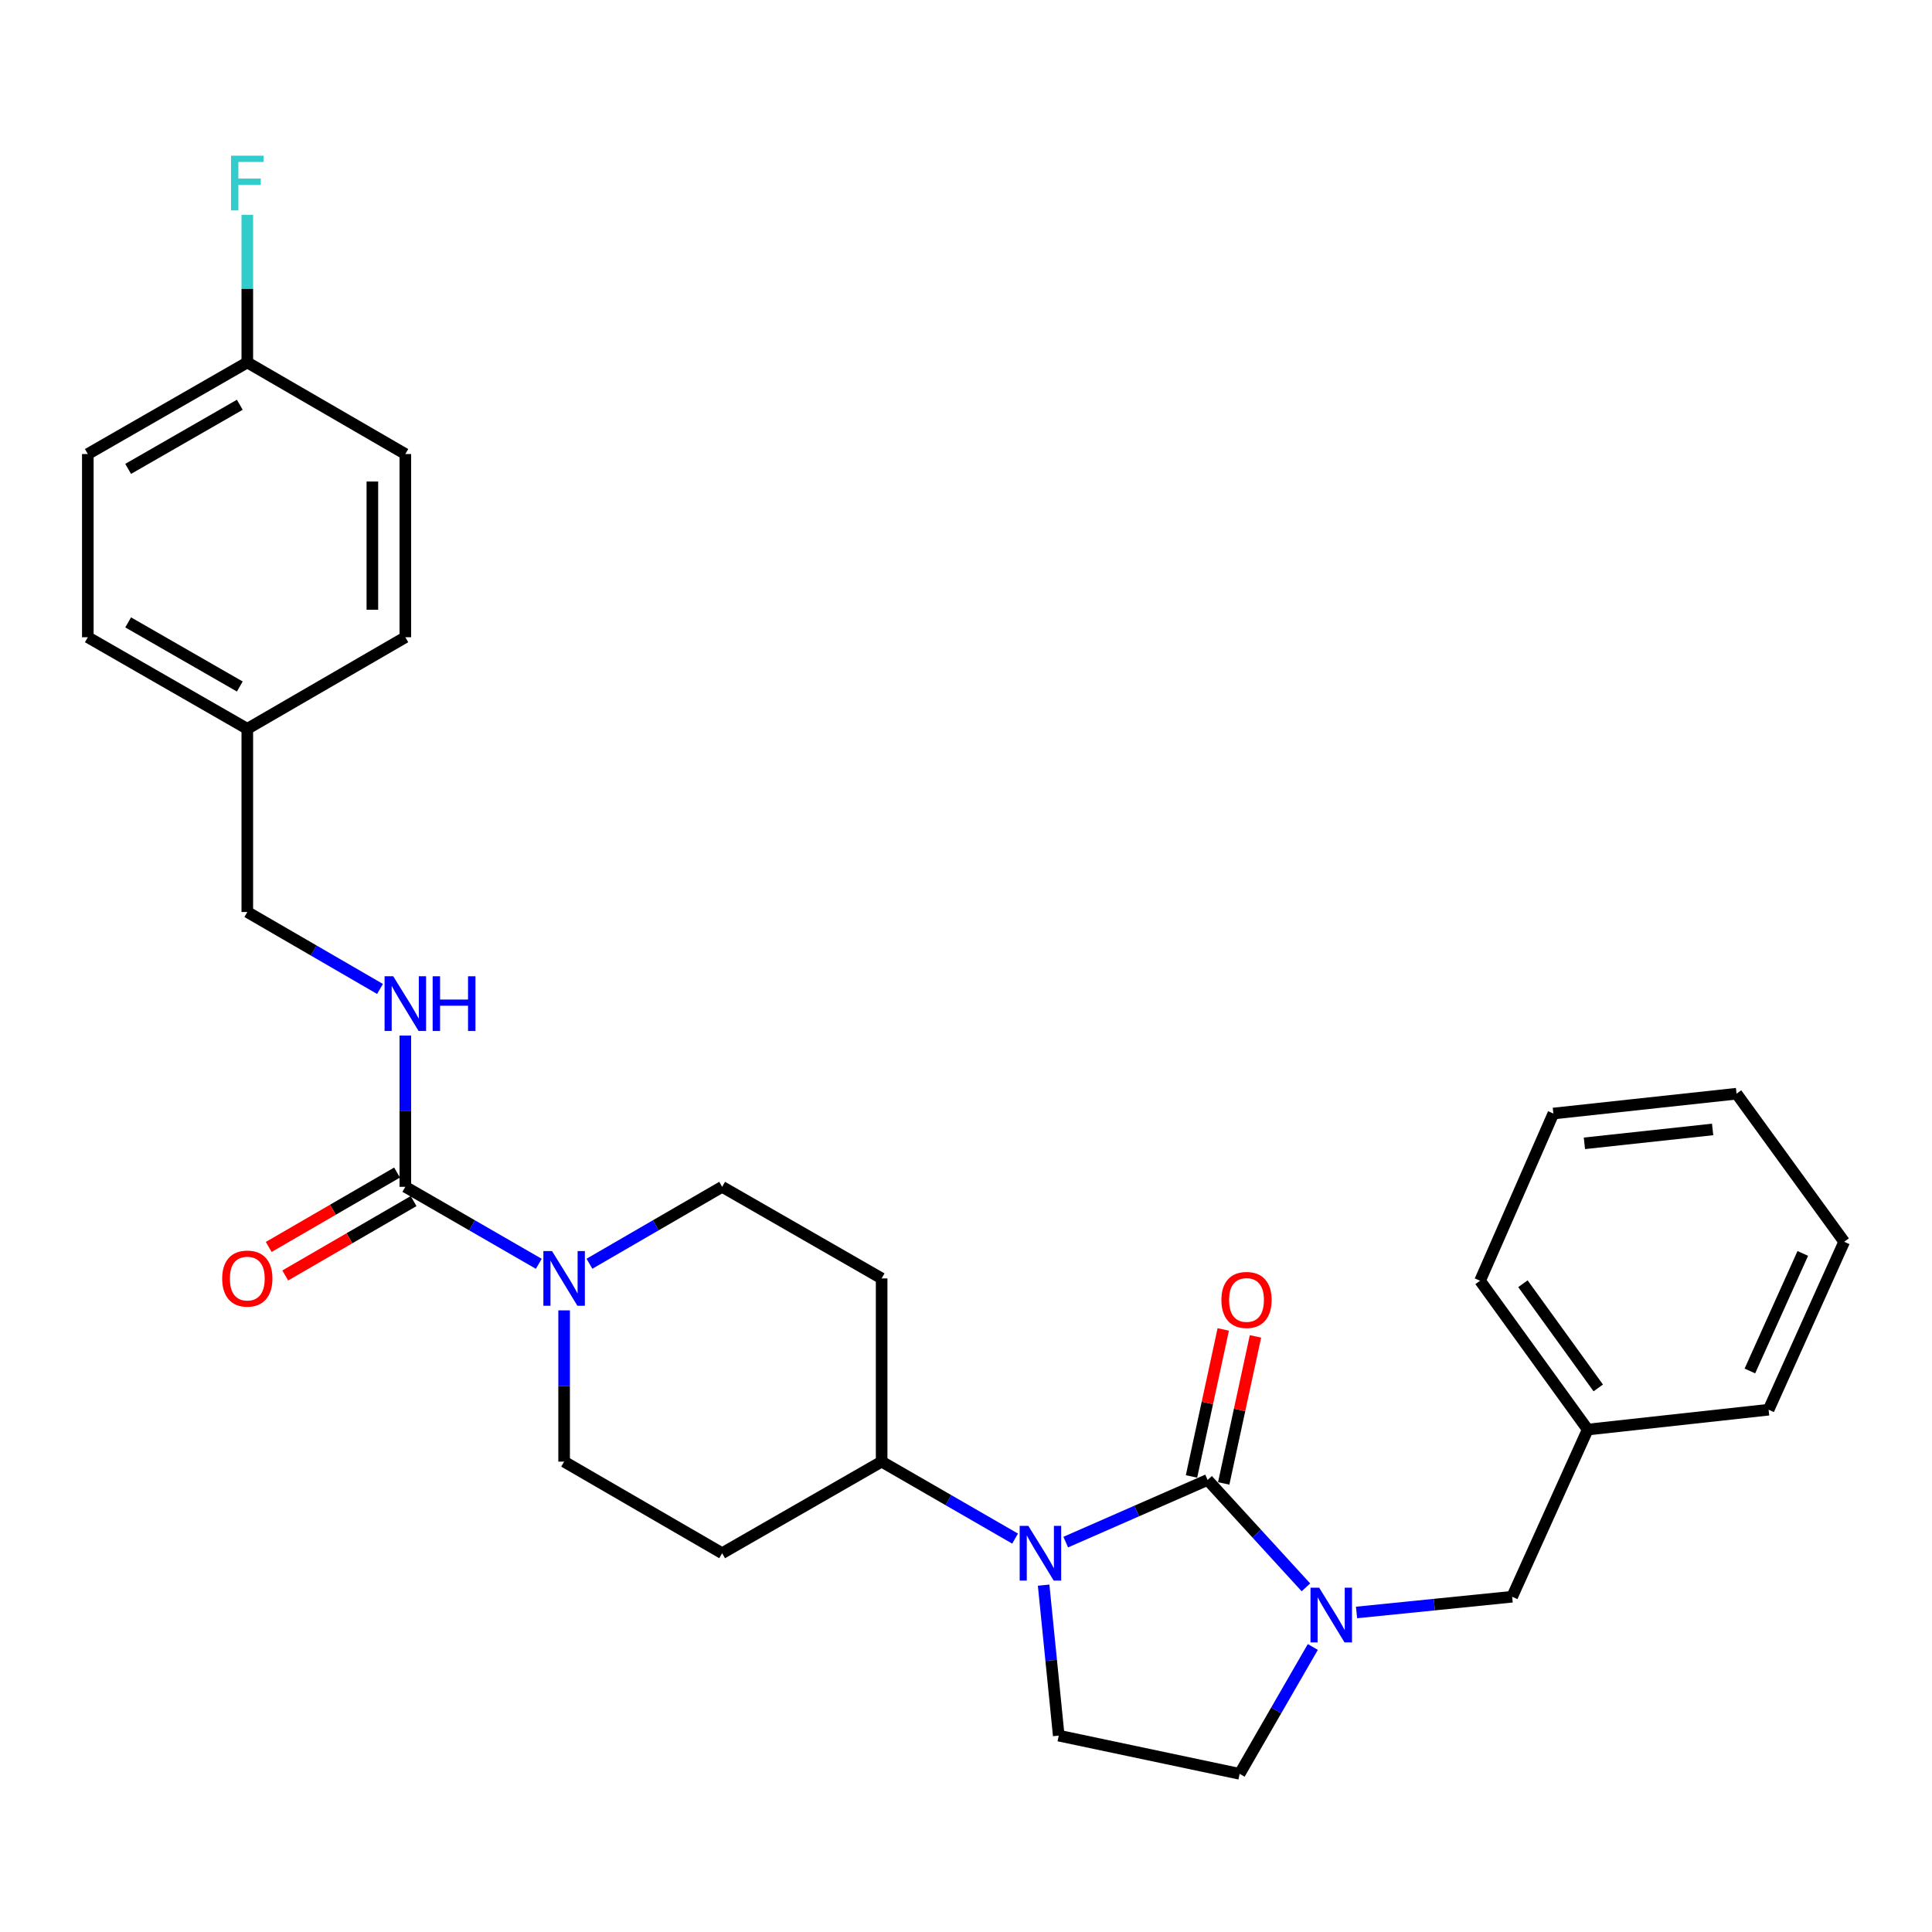 <?xml version='1.0' encoding='iso-8859-1'?>
<svg version='1.1' baseProfile='full'
              xmlns='http://www.w3.org/2000/svg'
                      xmlns:rdkit='http://www.rdkit.org/xml'
                      xmlns:xlink='http://www.w3.org/1999/xlink'
                  xml:space='preserve'
width='1000px' height='1000px' viewBox='0 0 1000 1000'>
<!-- END OF HEADER -->
<rect style='opacity:1.0;fill:#FFFFFF;stroke:none' width='1000' height='1000' x='0' y='0'> </rect>
<path class='bond-0' d='M 625.054,766.013 L 588.339,782.104' style='fill:none;fill-rule:evenodd;stroke:#000000;stroke-width:6px;stroke-linecap:butt;stroke-linejoin:miter;stroke-opacity:1' />
<path class='bond-0' d='M 588.339,782.104 L 551.624,798.195' style='fill:none;fill-rule:evenodd;stroke:#0000FF;stroke-width:6px;stroke-linecap:butt;stroke-linejoin:miter;stroke-opacity:1' />
<path class='bond-1' d='M 625.054,766.013 L 650.499,793.814' style='fill:none;fill-rule:evenodd;stroke:#000000;stroke-width:6px;stroke-linecap:butt;stroke-linejoin:miter;stroke-opacity:1' />
<path class='bond-1' d='M 650.499,793.814 L 675.944,821.614' style='fill:none;fill-rule:evenodd;stroke:#0000FF;stroke-width:6px;stroke-linecap:butt;stroke-linejoin:miter;stroke-opacity:1' />
<path class='bond-8' d='M 633.392,767.814 L 641.611,729.765' style='fill:none;fill-rule:evenodd;stroke:#000000;stroke-width:6px;stroke-linecap:butt;stroke-linejoin:miter;stroke-opacity:1' />
<path class='bond-8' d='M 641.611,729.765 L 649.831,691.716' style='fill:none;fill-rule:evenodd;stroke:#FF0000;stroke-width:6px;stroke-linecap:butt;stroke-linejoin:miter;stroke-opacity:1' />
<path class='bond-8' d='M 616.715,764.211 L 624.934,726.163' style='fill:none;fill-rule:evenodd;stroke:#000000;stroke-width:6px;stroke-linecap:butt;stroke-linejoin:miter;stroke-opacity:1' />
<path class='bond-8' d='M 624.934,726.163 L 633.154,688.114' style='fill:none;fill-rule:evenodd;stroke:#FF0000;stroke-width:6px;stroke-linecap:butt;stroke-linejoin:miter;stroke-opacity:1' />
<path class='bond-4' d='M 540.181,820.47 L 544.091,859.413' style='fill:none;fill-rule:evenodd;stroke:#0000FF;stroke-width:6px;stroke-linecap:butt;stroke-linejoin:miter;stroke-opacity:1' />
<path class='bond-4' d='M 544.091,859.413 L 548.001,898.356' style='fill:none;fill-rule:evenodd;stroke:#000000;stroke-width:6px;stroke-linecap:butt;stroke-linejoin:miter;stroke-opacity:1' />
<path class='bond-5' d='M 525.41,796.375 L 490.871,776.455' style='fill:none;fill-rule:evenodd;stroke:#0000FF;stroke-width:6px;stroke-linecap:butt;stroke-linejoin:miter;stroke-opacity:1' />
<path class='bond-5' d='M 490.871,776.455 L 456.331,756.534' style='fill:none;fill-rule:evenodd;stroke:#000000;stroke-width:6px;stroke-linecap:butt;stroke-linejoin:miter;stroke-opacity:1' />
<path class='bond-7' d='M 679.515,852.47 L 660.574,885.299' style='fill:none;fill-rule:evenodd;stroke:#0000FF;stroke-width:6px;stroke-linecap:butt;stroke-linejoin:miter;stroke-opacity:1' />
<path class='bond-7' d='M 660.574,885.299 L 641.632,918.128' style='fill:none;fill-rule:evenodd;stroke:#000000;stroke-width:6px;stroke-linecap:butt;stroke-linejoin:miter;stroke-opacity:1' />
<path class='bond-9' d='M 702.147,834.614 L 742.416,830.541' style='fill:none;fill-rule:evenodd;stroke:#0000FF;stroke-width:6px;stroke-linecap:butt;stroke-linejoin:miter;stroke-opacity:1' />
<path class='bond-9' d='M 742.416,830.541 L 782.686,826.468' style='fill:none;fill-rule:evenodd;stroke:#000000;stroke-width:6px;stroke-linecap:butt;stroke-linejoin:miter;stroke-opacity:1' />
<path class='bond-2' d='M 209.798,614.295 L 244.337,634.22' style='fill:none;fill-rule:evenodd;stroke:#000000;stroke-width:6px;stroke-linecap:butt;stroke-linejoin:miter;stroke-opacity:1' />
<path class='bond-2' d='M 244.337,634.22 L 278.876,654.144' style='fill:none;fill-rule:evenodd;stroke:#0000FF;stroke-width:6px;stroke-linecap:butt;stroke-linejoin:miter;stroke-opacity:1' />
<path class='bond-6' d='M 209.798,614.295 L 209.798,575.152' style='fill:none;fill-rule:evenodd;stroke:#000000;stroke-width:6px;stroke-linecap:butt;stroke-linejoin:miter;stroke-opacity:1' />
<path class='bond-6' d='M 209.798,575.152 L 209.798,536.01' style='fill:none;fill-rule:evenodd;stroke:#0000FF;stroke-width:6px;stroke-linecap:butt;stroke-linejoin:miter;stroke-opacity:1' />
<path class='bond-14' d='M 205.519,606.915 L 172.305,626.168' style='fill:none;fill-rule:evenodd;stroke:#000000;stroke-width:6px;stroke-linecap:butt;stroke-linejoin:miter;stroke-opacity:1' />
<path class='bond-14' d='M 172.305,626.168 L 139.09,645.422' style='fill:none;fill-rule:evenodd;stroke:#FF0000;stroke-width:6px;stroke-linecap:butt;stroke-linejoin:miter;stroke-opacity:1' />
<path class='bond-14' d='M 214.076,621.676 L 180.862,640.929' style='fill:none;fill-rule:evenodd;stroke:#000000;stroke-width:6px;stroke-linecap:butt;stroke-linejoin:miter;stroke-opacity:1' />
<path class='bond-14' d='M 180.862,640.929 L 147.647,660.183' style='fill:none;fill-rule:evenodd;stroke:#FF0000;stroke-width:6px;stroke-linecap:butt;stroke-linejoin:miter;stroke-opacity:1' />
<path class='bond-3' d='M 291.988,678.239 L 291.988,717.386' style='fill:none;fill-rule:evenodd;stroke:#0000FF;stroke-width:6px;stroke-linecap:butt;stroke-linejoin:miter;stroke-opacity:1' />
<path class='bond-3' d='M 291.988,717.386 L 291.988,756.534' style='fill:none;fill-rule:evenodd;stroke:#000000;stroke-width:6px;stroke-linecap:butt;stroke-linejoin:miter;stroke-opacity:1' />
<path class='bond-30' d='M 305.092,654.113 L 339.436,634.204' style='fill:none;fill-rule:evenodd;stroke:#0000FF;stroke-width:6px;stroke-linecap:butt;stroke-linejoin:miter;stroke-opacity:1' />
<path class='bond-30' d='M 339.436,634.204 L 373.781,614.295' style='fill:none;fill-rule:evenodd;stroke:#000000;stroke-width:6px;stroke-linecap:butt;stroke-linejoin:miter;stroke-opacity:1' />
<path class='bond-29' d='M 548.001,898.356 L 641.632,918.128' style='fill:none;fill-rule:evenodd;stroke:#000000;stroke-width:6px;stroke-linecap:butt;stroke-linejoin:miter;stroke-opacity:1' />
<path class='bond-10' d='M 456.331,756.534 L 456.331,661.708' style='fill:none;fill-rule:evenodd;stroke:#000000;stroke-width:6px;stroke-linecap:butt;stroke-linejoin:miter;stroke-opacity:1' />
<path class='bond-11' d='M 456.331,756.534 L 373.781,803.937' style='fill:none;fill-rule:evenodd;stroke:#000000;stroke-width:6px;stroke-linecap:butt;stroke-linejoin:miter;stroke-opacity:1' />
<path class='bond-15' d='M 196.694,511.882 L 162.35,491.969' style='fill:none;fill-rule:evenodd;stroke:#0000FF;stroke-width:6px;stroke-linecap:butt;stroke-linejoin:miter;stroke-opacity:1' />
<path class='bond-15' d='M 162.35,491.969 L 128.005,472.057' style='fill:none;fill-rule:evenodd;stroke:#000000;stroke-width:6px;stroke-linecap:butt;stroke-linejoin:miter;stroke-opacity:1' />
<path class='bond-18' d='M 782.686,826.468 L 821.795,739.937' style='fill:none;fill-rule:evenodd;stroke:#000000;stroke-width:6px;stroke-linecap:butt;stroke-linejoin:miter;stroke-opacity:1' />
<path class='bond-13' d='M 456.331,661.708 L 373.781,614.295' style='fill:none;fill-rule:evenodd;stroke:#000000;stroke-width:6px;stroke-linecap:butt;stroke-linejoin:miter;stroke-opacity:1' />
<path class='bond-12' d='M 373.781,803.937 L 291.988,756.534' style='fill:none;fill-rule:evenodd;stroke:#000000;stroke-width:6px;stroke-linecap:butt;stroke-linejoin:miter;stroke-opacity:1' />
<path class='bond-17' d='M 128.005,472.057 L 128.005,377.241' style='fill:none;fill-rule:evenodd;stroke:#000000;stroke-width:6px;stroke-linecap:butt;stroke-linejoin:miter;stroke-opacity:1' />
<path class='bond-16' d='M 128.005,187.599 L 45.455,235.011' style='fill:none;fill-rule:evenodd;stroke:#000000;stroke-width:6px;stroke-linecap:butt;stroke-linejoin:miter;stroke-opacity:1' />
<path class='bond-16' d='M 124.12,209.506 L 66.335,242.695' style='fill:none;fill-rule:evenodd;stroke:#000000;stroke-width:6px;stroke-linecap:butt;stroke-linejoin:miter;stroke-opacity:1' />
<path class='bond-19' d='M 128.005,187.599 L 128.005,149.412' style='fill:none;fill-rule:evenodd;stroke:#000000;stroke-width:6px;stroke-linecap:butt;stroke-linejoin:miter;stroke-opacity:1' />
<path class='bond-19' d='M 128.005,149.412 L 128.005,111.226' style='fill:none;fill-rule:evenodd;stroke:#33CCCC;stroke-width:6px;stroke-linecap:butt;stroke-linejoin:miter;stroke-opacity:1' />
<path class='bond-32' d='M 128.005,187.599 L 209.798,235.011' style='fill:none;fill-rule:evenodd;stroke:#000000;stroke-width:6px;stroke-linecap:butt;stroke-linejoin:miter;stroke-opacity:1' />
<path class='bond-22' d='M 128.005,377.241 L 209.798,329.828' style='fill:none;fill-rule:evenodd;stroke:#000000;stroke-width:6px;stroke-linecap:butt;stroke-linejoin:miter;stroke-opacity:1' />
<path class='bond-23' d='M 128.005,377.241 L 45.455,329.828' style='fill:none;fill-rule:evenodd;stroke:#000000;stroke-width:6px;stroke-linecap:butt;stroke-linejoin:miter;stroke-opacity:1' />
<path class='bond-23' d='M 124.12,355.334 L 66.335,322.144' style='fill:none;fill-rule:evenodd;stroke:#000000;stroke-width:6px;stroke-linecap:butt;stroke-linejoin:miter;stroke-opacity:1' />
<path class='bond-24' d='M 821.795,739.937 L 766.079,662.903' style='fill:none;fill-rule:evenodd;stroke:#000000;stroke-width:6px;stroke-linecap:butt;stroke-linejoin:miter;stroke-opacity:1' />
<path class='bond-24' d='M 827.262,718.383 L 788.261,664.459' style='fill:none;fill-rule:evenodd;stroke:#000000;stroke-width:6px;stroke-linecap:butt;stroke-linejoin:miter;stroke-opacity:1' />
<path class='bond-25' d='M 821.795,739.937 L 915.427,729.662' style='fill:none;fill-rule:evenodd;stroke:#000000;stroke-width:6px;stroke-linecap:butt;stroke-linejoin:miter;stroke-opacity:1' />
<path class='bond-20' d='M 209.798,235.011 L 209.798,329.828' style='fill:none;fill-rule:evenodd;stroke:#000000;stroke-width:6px;stroke-linecap:butt;stroke-linejoin:miter;stroke-opacity:1' />
<path class='bond-20' d='M 192.736,249.234 L 192.736,315.605' style='fill:none;fill-rule:evenodd;stroke:#000000;stroke-width:6px;stroke-linecap:butt;stroke-linejoin:miter;stroke-opacity:1' />
<path class='bond-21' d='M 45.455,235.011 L 45.455,329.828' style='fill:none;fill-rule:evenodd;stroke:#000000;stroke-width:6px;stroke-linecap:butt;stroke-linejoin:miter;stroke-opacity:1' />
<path class='bond-27' d='M 766.079,662.903 L 804.022,576.361' style='fill:none;fill-rule:evenodd;stroke:#000000;stroke-width:6px;stroke-linecap:butt;stroke-linejoin:miter;stroke-opacity:1' />
<path class='bond-26' d='M 915.427,729.662 L 954.545,642.741' style='fill:none;fill-rule:evenodd;stroke:#000000;stroke-width:6px;stroke-linecap:butt;stroke-linejoin:miter;stroke-opacity:1' />
<path class='bond-26' d='M 905.736,709.621 L 933.119,648.777' style='fill:none;fill-rule:evenodd;stroke:#000000;stroke-width:6px;stroke-linecap:butt;stroke-linejoin:miter;stroke-opacity:1' />
<path class='bond-28' d='M 954.545,642.741 L 898.839,566.096' style='fill:none;fill-rule:evenodd;stroke:#000000;stroke-width:6px;stroke-linecap:butt;stroke-linejoin:miter;stroke-opacity:1' />
<path class='bond-31' d='M 804.022,576.361 L 898.839,566.096' style='fill:none;fill-rule:evenodd;stroke:#000000;stroke-width:6px;stroke-linecap:butt;stroke-linejoin:miter;stroke-opacity:1' />
<path class='bond-31' d='M 820.081,591.784 L 886.453,584.598' style='fill:none;fill-rule:evenodd;stroke:#000000;stroke-width:6px;stroke-linecap:butt;stroke-linejoin:miter;stroke-opacity:1' />
<path  class='atom-1' d='M 532.262 789.777
L 541.542 804.777
Q 542.462 806.257, 543.942 808.937
Q 545.422 811.617, 545.502 811.777
L 545.502 789.777
L 549.262 789.777
L 549.262 818.097
L 545.382 818.097
L 535.422 801.697
Q 534.262 799.777, 533.022 797.577
Q 531.822 795.377, 531.462 794.697
L 531.462 818.097
L 527.782 818.097
L 527.782 789.777
L 532.262 789.777
' fill='#0000FF'/>
<path  class='atom-2' d='M 682.794 821.778
L 692.074 836.778
Q 692.994 838.258, 694.474 840.938
Q 695.954 843.618, 696.034 843.778
L 696.034 821.778
L 699.794 821.778
L 699.794 850.098
L 695.914 850.098
L 685.954 833.698
Q 684.794 831.778, 683.554 829.578
Q 682.354 827.378, 681.994 826.698
L 681.994 850.098
L 678.314 850.098
L 678.314 821.778
L 682.794 821.778
' fill='#0000FF'/>
<path  class='atom-4' d='M 285.728 647.548
L 295.008 662.548
Q 295.928 664.028, 297.408 666.708
Q 298.888 669.388, 298.968 669.548
L 298.968 647.548
L 302.728 647.548
L 302.728 675.868
L 298.848 675.868
L 288.888 659.468
Q 287.728 657.548, 286.488 655.348
Q 285.288 653.148, 284.928 652.468
L 284.928 675.868
L 281.248 675.868
L 281.248 647.548
L 285.728 647.548
' fill='#0000FF'/>
<path  class='atom-7' d='M 203.538 505.319
L 212.818 520.319
Q 213.738 521.799, 215.218 524.479
Q 216.698 527.159, 216.778 527.319
L 216.778 505.319
L 220.538 505.319
L 220.538 533.639
L 216.658 533.639
L 206.698 517.239
Q 205.538 515.319, 204.298 513.119
Q 203.098 510.919, 202.738 510.239
L 202.738 533.639
L 199.058 533.639
L 199.058 505.319
L 203.538 505.319
' fill='#0000FF'/>
<path  class='atom-7' d='M 223.938 505.319
L 227.778 505.319
L 227.778 517.359
L 242.258 517.359
L 242.258 505.319
L 246.098 505.319
L 246.098 533.639
L 242.258 533.639
L 242.258 520.559
L 227.778 520.559
L 227.778 533.639
L 223.938 533.639
L 223.938 505.319
' fill='#0000FF'/>
<path  class='atom-9' d='M 632.196 672.85
Q 632.196 666.05, 635.556 662.25
Q 638.916 658.45, 645.196 658.45
Q 651.476 658.45, 654.836 662.25
Q 658.196 666.05, 658.196 672.85
Q 658.196 679.73, 654.796 683.65
Q 651.396 687.53, 645.196 687.53
Q 638.956 687.53, 635.556 683.65
Q 632.196 679.77, 632.196 672.85
M 645.196 684.33
Q 649.516 684.33, 651.836 681.45
Q 654.196 678.53, 654.196 672.85
Q 654.196 667.29, 651.836 664.49
Q 649.516 661.65, 645.196 661.65
Q 640.876 661.65, 638.516 664.45
Q 636.196 667.25, 636.196 672.85
Q 636.196 678.57, 638.516 681.45
Q 640.876 684.33, 645.196 684.33
' fill='#FF0000'/>
<path  class='atom-15' d='M 115.005 661.788
Q 115.005 654.988, 118.365 651.188
Q 121.725 647.388, 128.005 647.388
Q 134.285 647.388, 137.645 651.188
Q 141.005 654.988, 141.005 661.788
Q 141.005 668.668, 137.605 672.588
Q 134.205 676.468, 128.005 676.468
Q 121.765 676.468, 118.365 672.588
Q 115.005 668.708, 115.005 661.788
M 128.005 673.268
Q 132.325 673.268, 134.645 670.388
Q 137.005 667.468, 137.005 661.788
Q 137.005 656.228, 134.645 653.428
Q 132.325 650.588, 128.005 650.588
Q 123.685 650.588, 121.325 653.388
Q 119.005 656.188, 119.005 661.788
Q 119.005 667.508, 121.325 670.388
Q 123.685 673.268, 128.005 673.268
' fill='#FF0000'/>
<path  class='atom-20' d='M 119.585 80.585
L 136.425 80.585
L 136.425 83.825
L 123.385 83.825
L 123.385 92.424
L 134.985 92.424
L 134.985 95.704
L 123.385 95.704
L 123.385 108.904
L 119.585 108.904
L 119.585 80.585
' fill='#33CCCC'/>
</svg>
